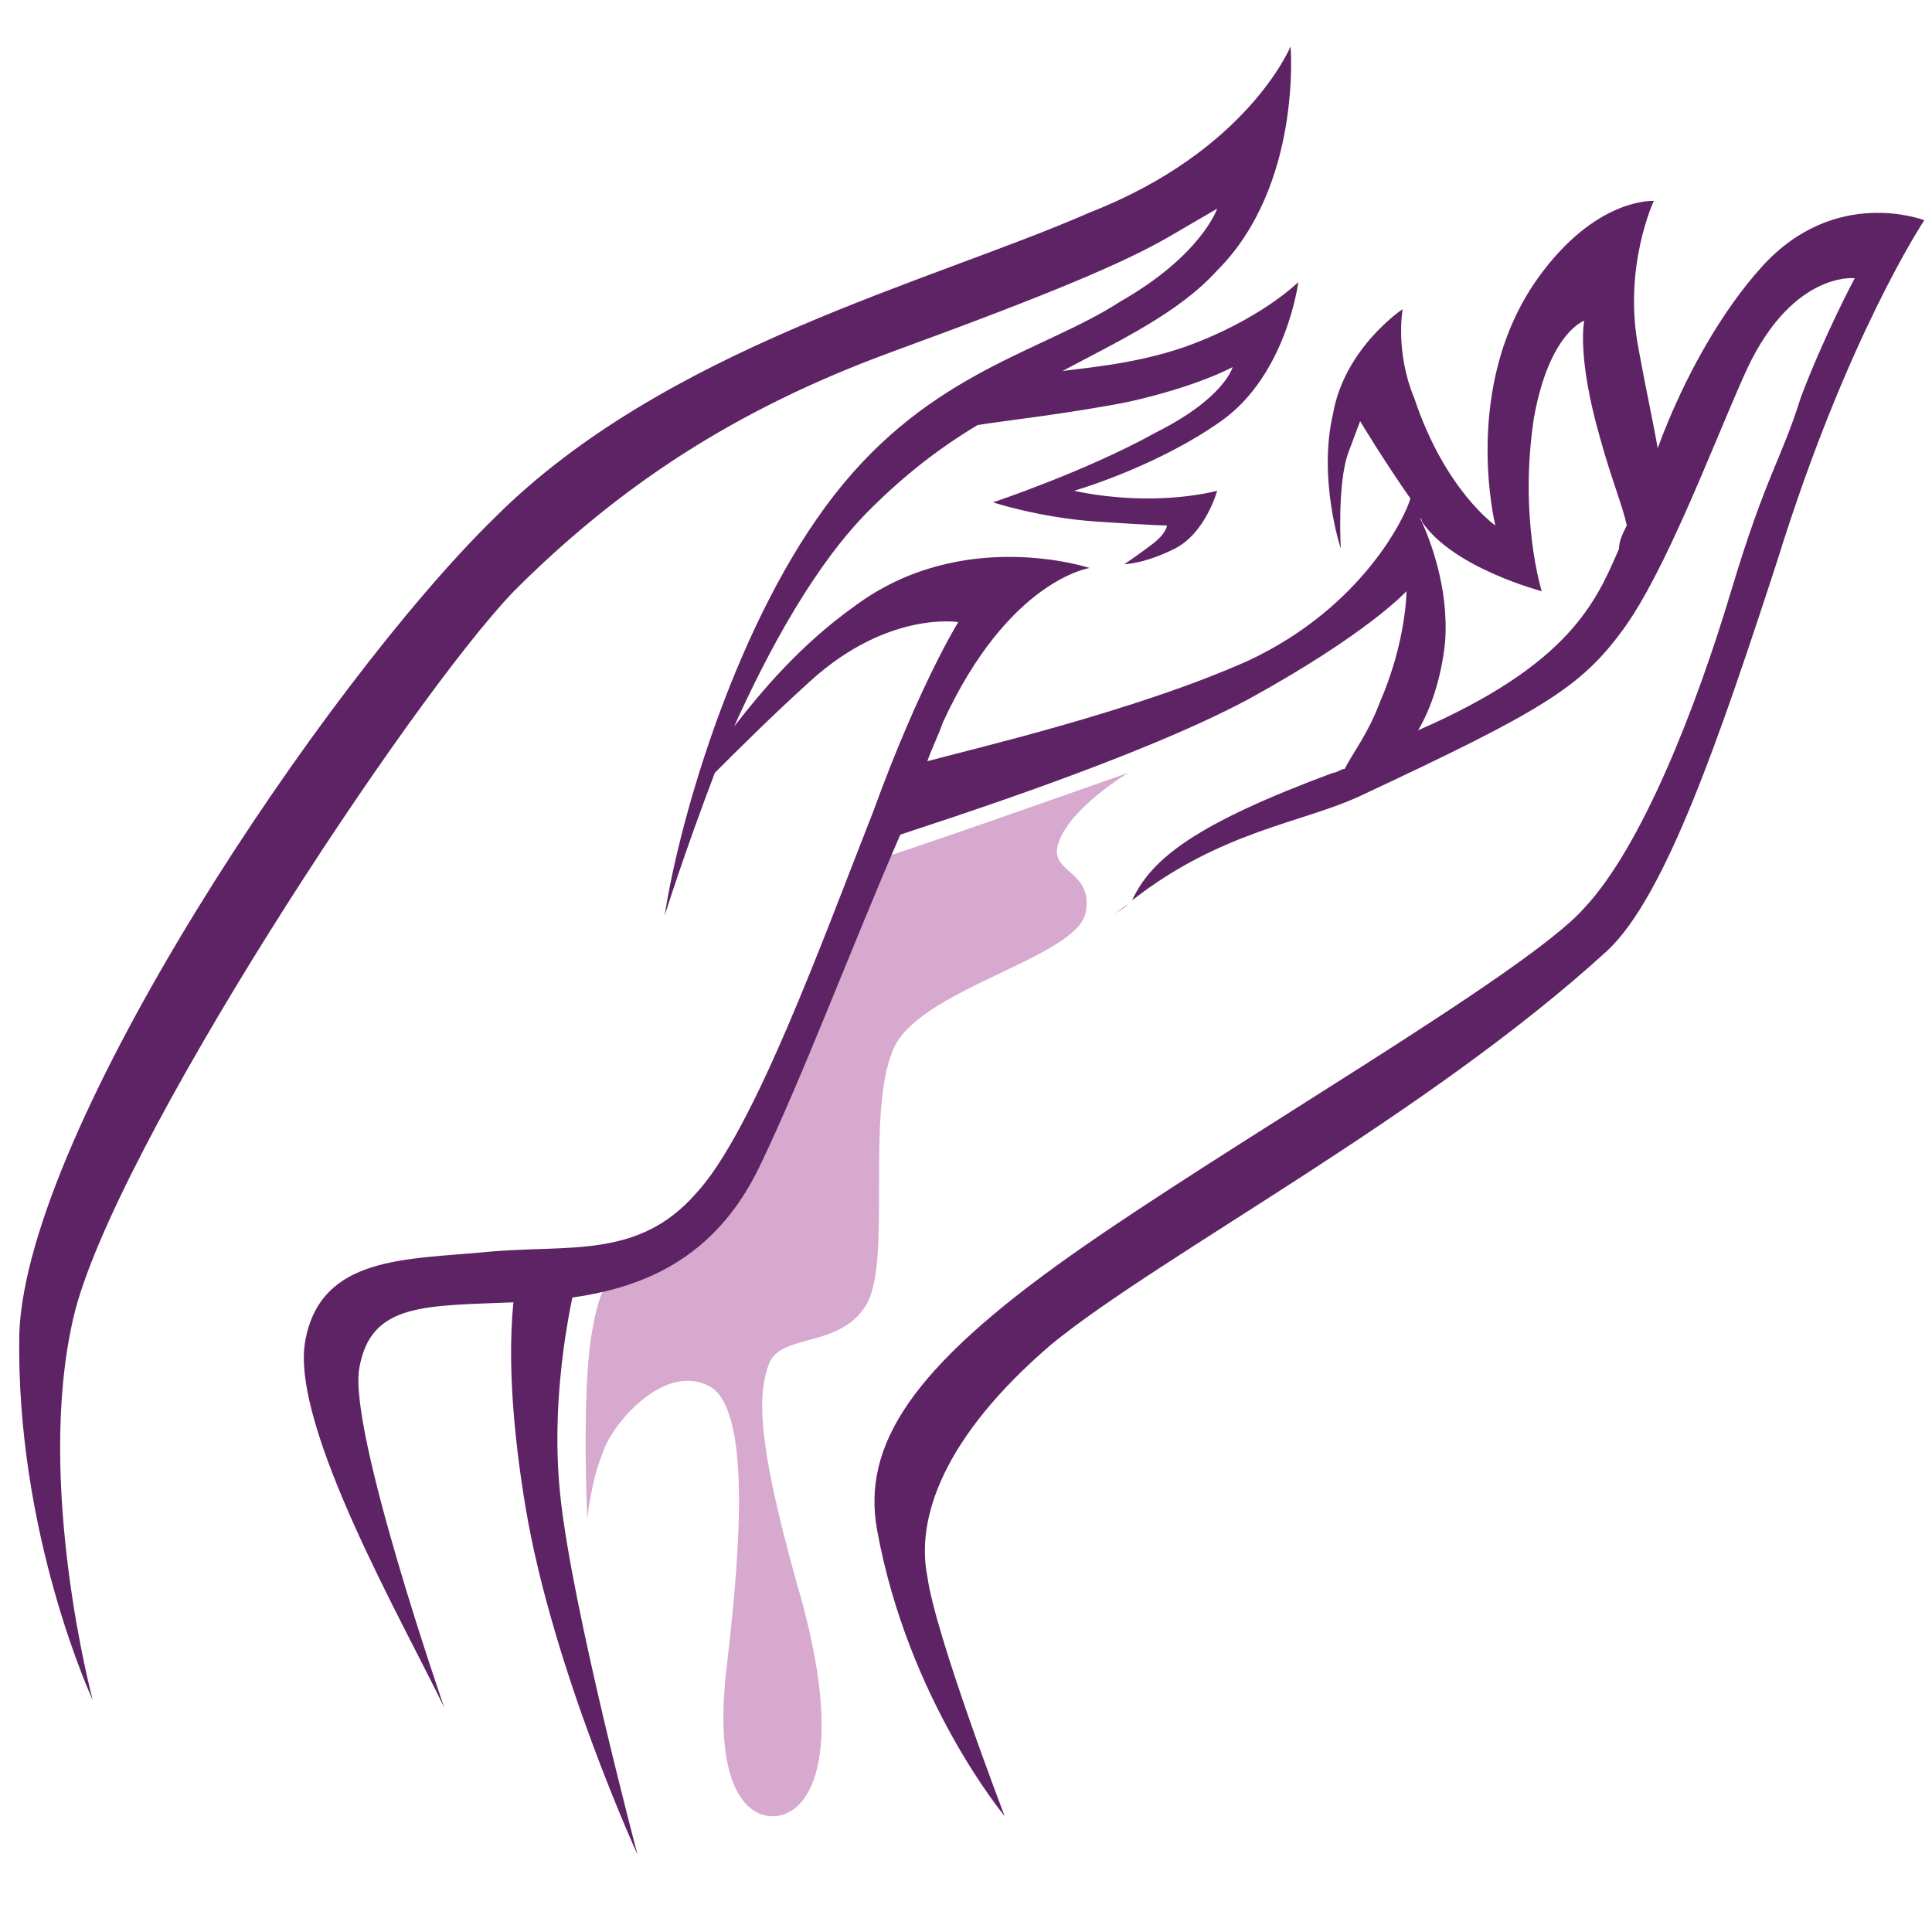 <?xml version="1.0" encoding="utf-8"?>
<!-- Generator: Adobe Illustrator 16.0.0, SVG Export Plug-In . SVG Version: 6.00 Build 0)  -->
<!DOCTYPE svg PUBLIC "-//W3C//DTD SVG 1.1//EN" "http://www.w3.org/Graphics/SVG/1.1/DTD/svg11.dtd">
<svg version="1.1" xmlns="http://www.w3.org/2000/svg" xmlns:xlink="http://www.w3.org/1999/xlink" x="0px" y="0px" width="50px"
	 height="50px" viewBox="0 0 50 50" style="enable-background:new 0 0 50 50;" xml:space="preserve">
<style type="text/css">
<![CDATA[
	.st0{fill:#584628;}
	.st1{fill:#5E2364;}
	.st2{fill:#903A8D;}
	.st3{display:inline;}
	.st4{display:inline;fill:none;}
	.st5{fill:#D7A9CE;}
	.st6{display:none;}
]]>
</style>
<g id="Layer_2" class="st6">
	<rect class="st4" width="50" height="50"/>
</g>
<g id="Layer_1" class="st6">
	<g class="st3">
		<path class="st2" d="M3.5,12c0,0-1.2,5.5,1.2,9.1c2.3,3.6,6.6,5.7,12.3,5.9s10.2-0.8,12.9-2.6c2.7-1.8,3.4-3.4,3.4-3.4
			s-1.3-0.5-2.8-0.6c-1.5-0.1-3,1.1-3,1.1s-1.4-2.2-3.2-4.3c-1.8-2.1-3.5-4.3-3.5-4.3s-6.1,1.6-9.5,3.7c-3.4,2.1-4.3,3.5-4.3,3.5
			s0.5-2.2,0.8-2.7C7.9,17,6.6,14.9,3.5,12z"/>
		<g>
			<path class="st1" d="M49.4,26.2c-0.4-2.6-9.4-3.7-15.3-2.9c0,0,7.5,0.5,8.3,2.4c1,2.2-6,4.2-15.8,4.2c-9.8,0-19.8-1.7-21.1-3.2
				C5,26.1,8,24.8,5.7,24.3c-1.5-0.3-4.5,0.5-5,2.3c-1,3.2,9.6,5.9,25.8,6C42.7,32.6,50,29.6,49.4,26.2z"/>
			<path class="st1" d="M6.6,31.6c0,0,6.8,11.4,19.7,11.2c12.9-0.2,18.2-11.3,18.2-11.3s-3.4,1.8-16.9,2
				C14.1,33.7,6.6,31.6,6.6,31.6z M38.7,36.3c0,0-5.8,5.5-12.9,5.1c-7.1-0.4-10.6-3.4-8.6-5.1C19.2,34.6,29.3,40.7,38.7,36.3z"/>
			<path class="st1" d="M11.2,26.1c0,0-4.6-1.8-6.5-6.1C2.9,16,4,11.2,4,11.2s0,0,0.2,0.3c0.2,0.3,1.1,1,2.8,2.5
				c0.7,0.6,1,1.4,1.1,2.1c-0.9,0.9-1.5,1.9-1.7,3c-0.6,3.1,1.8,4.1,1.8,4.1s-1.6-1.8-0.8-4c0.8-2.1,5.2-4.7,8.7-6.1
				c3.4-1.4,4.9-2.3,4.9-2.3s0.3,0.8,1.1,1.9c0.9,1.1,3.3,4.5,4.1,7.6c0.6,2.3-0.8,4.6-1.6,5.6c0,0-0.1,0-0.1,0
				c-4.6,1-5.7,0.9-5.7,0.9s4.6,1.4,9.9-0.9c5.3-2.3,7-8.3,7-8.3s-0.6,1.4-3.1,0.9c-2.2-0.4-3.9-0.6-4.8-0.2
				c-0.4-1.1-0.9-2.2-1.6-3.3c0.6,0,1.4,0,2.3-0.2c1.8-0.5,2.3-1.1,2.3-1.1s0.4,1,0.3,2.1c-0.1,1.1-0.1,1.6-0.1,1.6s0.4-1.1,0.6-2.8
				c0.2-1.7-0.1-3-0.1-3s-1.2,1.7-3.3,2.1c-1,0.2-2,0.1-2.8,0c-0.2-0.3-0.5-0.6-0.7-1c-2.5-3.3-2.8-6.1-2.8-6.1s-0.2,0.8-0.7,1.3
				c-0.4,0.5-2.2,2.2-6.4,3.9c0,0-0.1,0-0.1,0c-0.2-0.4-0.5-1-1.2-1.6c-1.3-1.3-2.7-3.1-2.7-3.1S8.7,10,8.7,11.8
				c0,0,0.2-0.6,0.9-1.4c0.7-0.8,1.2-1.3,1.2-1.3s0.9,0.9,1.6,1.8c0.5,0.6,0.7,1.3,0.9,1.7c-1.2,0.6-2.3,1.1-3.2,1.8
				c-0.4-1.3-2.7-2.6-4.3-3.5C3.9,9.8,3.8,8,3.8,8s-2.9,8,0.2,13C7.1,25.9,11.2,26.1,11.2,26.1z M29.3,19.7c1.4-0.1,3.4,0.4,3.4,0.4
				s-2.2,3-5.3,4.8c0.3-0.5,0.7-1.2,1-2.3c0.2-0.7,0.1-1.6-0.1-2.6C28.4,19.8,28.8,19.7,29.3,19.7z"/>
		</g>
	</g>
</g>
<g id="Layer_3">
	<g>
		<path class="st5" d="M22.5,22.3c0.2,0,6.7-2.3,6.7-2.3s-1.5,0.9-1.8,1.8c-0.3,0.8,0.9,0.7,0.7,1.8c-0.2,1.2-4.4,2-5,3.6
			c-0.7,1.7,0,5.5-0.7,6.6c-0.7,1.1-2.2,0.7-2.5,1.5c-0.3,0.8-0.3,2,0.7,5.6c1.4,4.7,0.3,6.2-0.7,6.1c-0.8-0.1-1.4-1.2-1.1-3.8
			c0.3-2.6,0.7-6.6-0.4-7.3c-1.2-0.7-2.6,1-2.8,1.7c-0.3,0.7-0.4,1.7-0.4,1.7s-0.1-2,0-3.7c0.1-1.8,0.5-2.4,0.5-2.4s2.8-0.7,4.2-3.9
			C21,26,22.5,22.3,22.5,22.3z"/>
		<path class="st1" d="M13.4,33c0,0-0.5,1.8,0.2,6c0.7,4.2,2.9,9,2.9,9s-1.7-6.4-2-9.3c-0.3-2.8,0.4-5.5,0.4-5.5L13.4,33z"/>
		<g>
			<path class="st0" d="M29.2,23.4c-0.1,0.1-0.3,0.2-0.4,0.3C28.8,23.7,28.9,23.6,29.2,23.4z"/>
			<path class="st1" d="M45.6,6.9c-1,1.1-2,2.8-2.7,4.7c-0.1-0.6-0.3-1.5-0.5-2.6c-0.4-2.1,0.4-3.8,0.4-3.8s-1.5-0.1-3,2
				c-2,2.8-1.1,6.4-1.1,6.4s-1.3-0.9-2.1-3.3C36.1,9.1,36.3,8,36.3,8s-1.5,1-1.8,2.7c-0.4,1.7,0.2,3.5,0.2,3.5s-0.1-1.7,0.2-2.5
				c0.3-0.8,0.3-0.8,0.3-0.8s0.6,1,1.3,2c-0.1,0.4-1.2,2.8-4.2,4.2c-2.9,1.3-7.2,2.3-8.3,2.6c0.1-0.3,0.3-0.7,0.4-1
				c1.7-3.7,3.8-4,3.8-4s-3.3-1.1-6.1,1c-1.4,1-2.4,2.2-3.1,3.1c0.9-2,2.1-4.2,3.5-5.6c0.9-0.9,1.8-1.6,2.8-2.2
				c0.6-0.1,2.4-0.3,3.9-0.6c1.8-0.4,2.7-0.9,2.7-0.9s-0.2,0.8-2,1.7c-1.8,1-4.2,1.8-4.2,1.8s1.2,0.4,2.7,0.5s1.8,0.1,1.8,0.1
				s0,0.2-0.4,0.5c-0.4,0.3-0.7,0.5-0.7,0.5s0.5,0,1.3-0.4c0.8-0.4,1.1-1.5,1.1-1.5s-0.7,0.2-1.8,0.2c-1.1,0-1.9-0.2-1.9-0.2
				s2.1-0.6,3.8-1.8c1.7-1.2,2-3.6,2-3.6s-1,1-3,1.7c-1.2,0.4-2.3,0.5-3.1,0.6c1.5-0.8,3-1.5,4-2.6c2.2-2.2,1.9-5.8,1.9-5.8
				s-1.1,2.7-5.2,4.3C24.1,7.3,17.2,9,12.8,13.4C8.4,17.7,0.7,29.2,0.5,34.5C0.4,39.7,2.4,44,2.4,44s-1.5-5.6-0.5-9.9
				c1-4.3,8.7-16,11.4-18.8c2.7-2.7,5.7-4.7,9.8-6.2s6-2.3,7.2-3c1.2-0.7,1.2-0.7,1.2-0.7S31.1,6.6,29,7.8c-2,1.3-4.9,1.8-7.4,5
				c-2.5,3.2-4,8.3-4.4,10.9c0,0,0.5-1.6,1.3-3.7c0.5-0.5,1.5-1.5,2.5-2.4c2-1.8,3.8-1.5,3.8-1.5s-1,1.6-2.2,4.9
				c-1.3,3.3-3.1,8.3-4.6,9.9c-1.5,1.7-3.3,1.3-5.4,1.5c-2.1,0.2-4.3,0.1-4.7,2.3c-0.4,2.2,2.6,7.4,3.6,9.5c0,0-2.5-7.2-2.2-8.8
				c0.3-1.7,1.7-1.6,4.1-1.7c2.4-0.1,4.9-0.6,6.3-3.6c1.1-2.3,2.3-5.5,3.6-8.5c1.2-0.4,6.2-2,9-3.5c3.1-1.7,4.1-2.8,4.1-2.8
				s0,1.3-0.7,2.9c-0.3,0.8-0.7,1.3-0.9,1.7c-0.1,0-0.2,0.1-0.3,0.1c-3.5,1.3-4.7,2.2-5.2,3.3c2.3-1.8,4.4-2,5.9-2.7
				c4.7-2.2,5.7-2.8,6.8-4.3c1.1-1.5,2.3-4.7,3.1-6.5c1.2-2.8,2.9-2.6,2.9-2.6s-0.8,1.5-1.4,3.1c-0.5,1.6-0.9,2-1.8,5
				c-0.9,3-2.3,6.6-3.8,8.2c-1.5,1.7-9.2,6.1-13.3,9s-5.4,4.9-5,7.1C23.5,44,26,47,26,47s-1.8-4.7-2-6.2c-0.3-1.5,0.4-3.6,3.2-6
				c2.8-2.3,9.7-5.9,14.4-10.2c1.5-1.4,2.9-5.5,4.4-10.1c1.8-5.8,3.8-8.8,3.8-8.8S47.5,4.8,45.6,6.9z M36.7,18.9
				c0.3-0.5,0.6-1.3,0.7-2.3c0.1-1.4-0.4-2.7-0.7-3.3c0,0.1,0.1,0.1,0.1,0.2c0.8,1.2,3.1,1.8,3.1,1.8s-0.6-1.9-0.2-4.5
				c0.4-2.2,1.3-2.5,1.3-2.5s-0.2,0.9,0.4,3c0.3,1.1,0.6,1.8,0.7,2.3c-0.1,0.2-0.2,0.4-0.2,0.6C41.3,15.6,40.6,17.2,36.7,18.9z"/>
		</g>
	</g>
</g>
<g id="Layer_4" class="st6">
	<g class="st3">
		<path class="st1" d="M7.3,36.3c0,0-2.6-0.2-3.5,0.5c-0.9,0.6-0.2,3,13.5,3.2c12.9,0.2,18.7-1.1,19.1-2.4c0.4-1.4-2.5-2.8-4.1-2.4
			c-1.6,0.3-3.5,1.9-3.5,1.9l-1.3,0.2c0,0,3.6-3.1,5.9-4c2.4-0.9,7.1,2.2,8.8,4.5c1.7,2.3,0,5.5-5.8,6.7c-5.8,1.2-24.9,0.8-29.4,0
			c-4.5-0.8-7.4-5.4-6.4-7.4C1.6,35,7.3,36.3,7.3,36.3z"/>
		<path class="st1" d="M23.1,39.5c0,0,4.1-3.9,8.3-6.7c4.2-2.8,8-4.5,8-4.5s-0.8-1.9-2-1.7c-1.2,0.2-5.8,3.8-8.5,6.2
			c-2.8,2.4-6.5,6.7-6.5,6.7H23.1z"/>
		<path class="st5" d="M32.1,29.4c0,0,4.5-3.2,6.3-6.7C40.2,19.1,41,10.2,35,6.2c-5.8-3.7-11.7,0.2-12.8,4.6c-1.1,4.6,3,8.5,8,7.1
			c5-1.4,3.5-8.3-0.3-8.1c-3.8,0.2-2.6,4.6-4.4,4.6c-1.8,0-3.7-3.5-0.3-6.7c3.4-3.2,11.1-2.7,13.1,4.5C40.2,19.5,37.9,25,32.1,29.4z
			"/>
		<path class="st5" d="M41.1,18.1c0,0-0.6-3.8,2.2-5.7c2.8-1.9,6.2,1.1,5.6,3.7c-0.6,2.7-3,1.4-2.7,0.2c0.3-1.1-1.2-2.5-2.8-1.1
			c-1.6,1.5-0.4,4.7,3.2,4.4c3.6-0.3,4-5.2,1.8-7.3c-2.2-2.1-5.2-1.6-6.6,0.4C40.2,14.8,41.1,18.1,41.1,18.1z"/>
	</g>
</g>
</svg>

